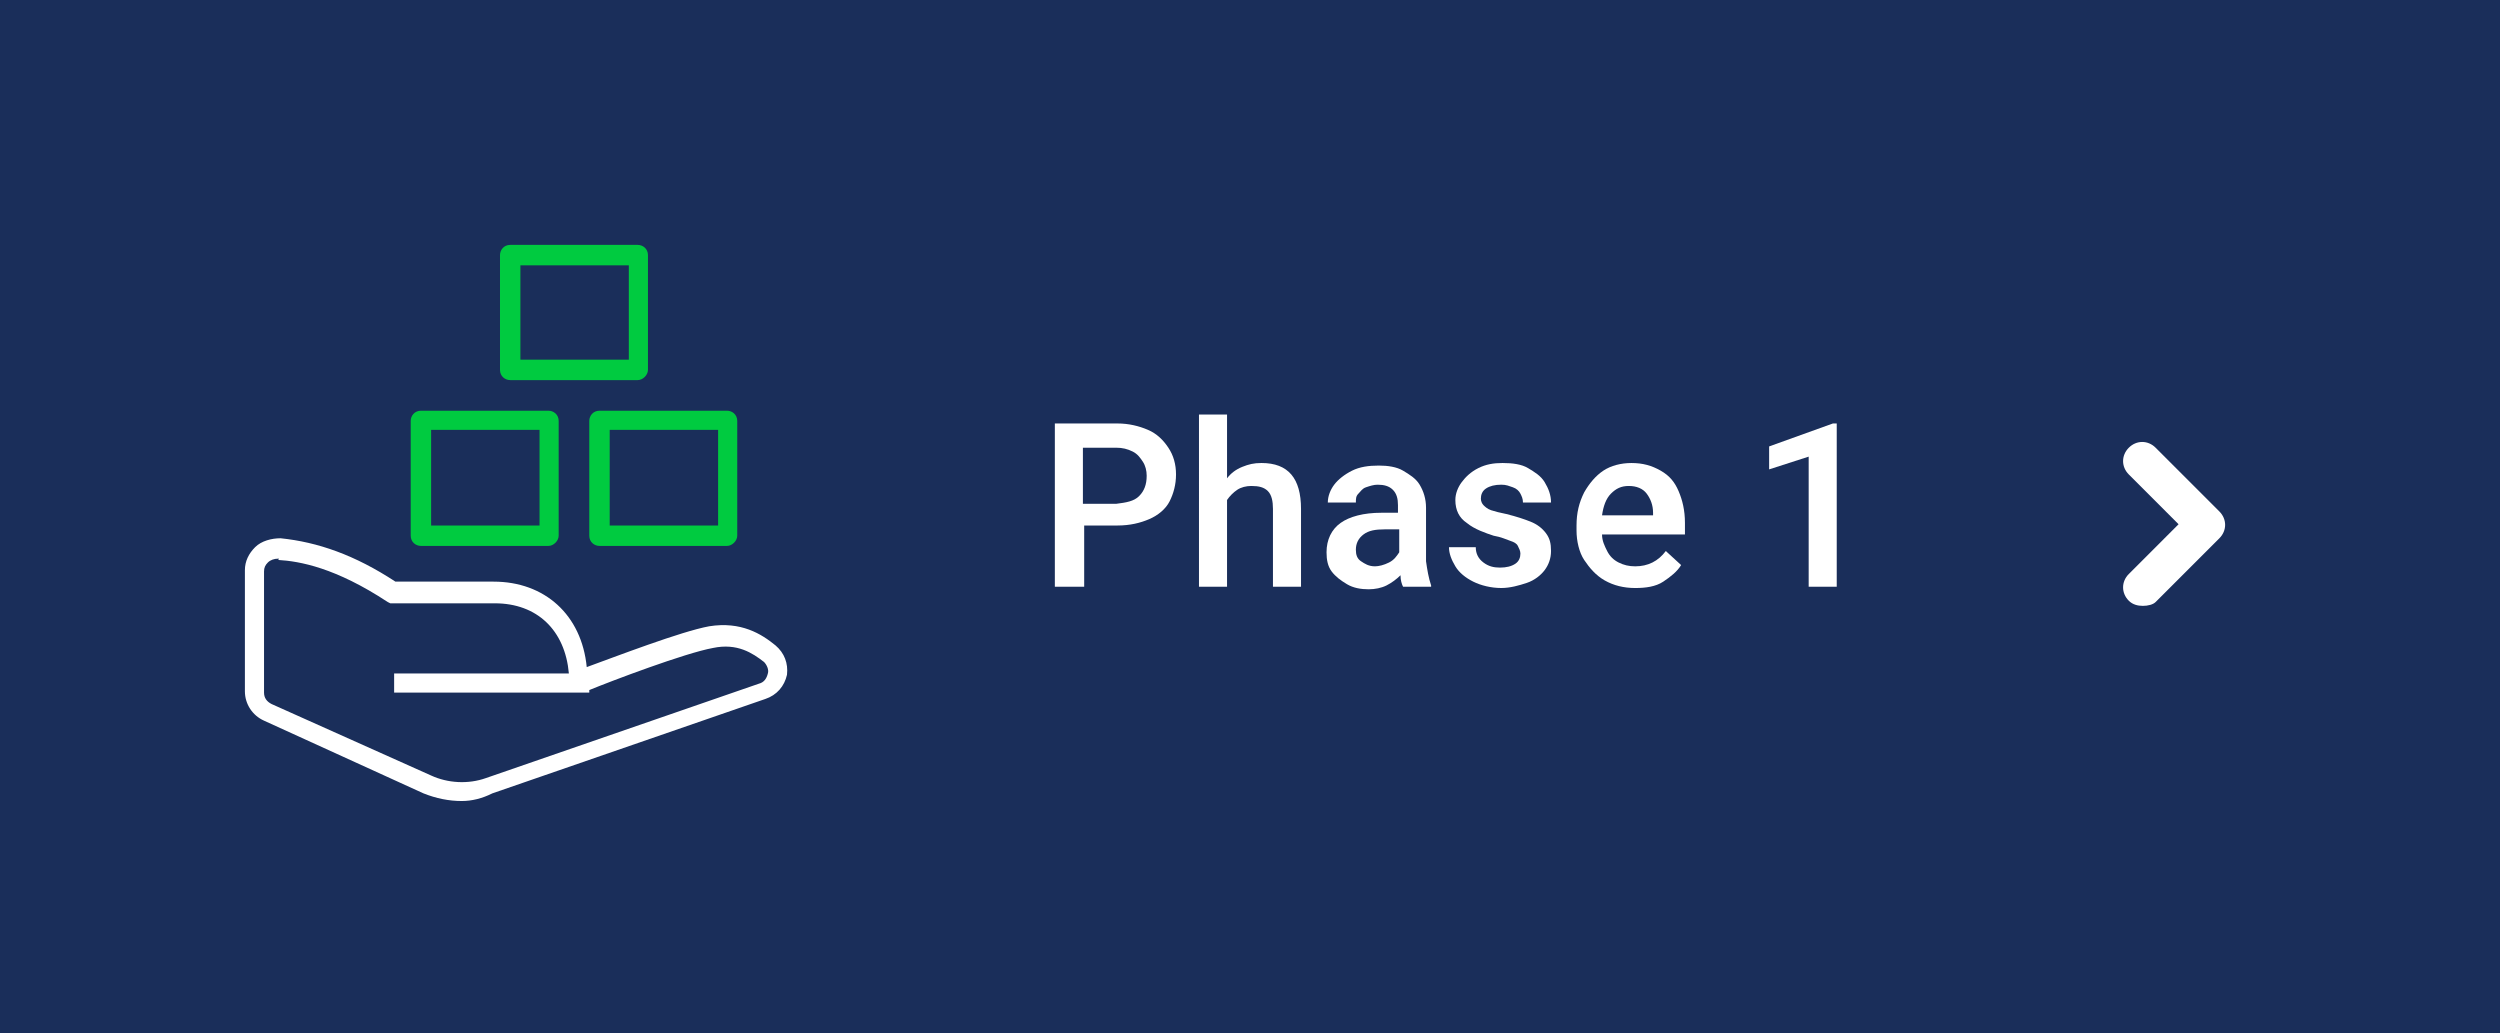 <?xml version="1.0" encoding="utf-8"?>
<!-- Generator: Adobe Illustrator 25.1.0, SVG Export Plug-In . SVG Version: 6.00 Build 0)  -->
<svg version="1.1" id="Layer_1" xmlns="http://www.w3.org/2000/svg" xmlns:xlink="http://www.w3.org/1999/xlink" x="0px" y="0px"
	 viewBox="0 0 196 81" style="enable-background:new 0 0 196 81;" xml:space="preserve">
<style type="text/css">
	.st0{fill-rule:evenodd;clip-rule:evenodd;fill:#1A2E5A;}
	.st1{fill:#FFFFFF;}
	.st2{fill:#00CB40;}
	.st3{enable-background:new    ;}
</style>
<g id="Page-1">
	<g id="EMAC-Process" transform="translate(-545, -1108)">
		<g id="Phase1_Tab" transform="translate(545, 1108)">
			<rect id="Rectangle" class="st0" width="196" height="81"/>
			<g id="Group-7-Copy" transform="translate(20, 20)">
				<path class="st1" d="M16.2,42.8c-1,0-2-0.2-3-0.6L0.7,36.5c-0.9-0.4-1.5-1.3-1.5-2.3v-9.5c0-0.7,0.3-1.3,0.8-1.8
					c0.5-0.5,1.3-0.7,2-0.7c2.9,0.3,5.8,1.3,9,3.4h7.7c4,0,6.9,2.6,7.3,6.7c2.2-0.8,7.4-2.8,9.6-3.2c2.5-0.4,4.1,0.6,5.2,1.5
					c0.7,0.6,1,1.4,0.9,2.3c-0.2,0.9-0.8,1.6-1.7,1.9l-21.4,7.4C17.8,42.6,17,42.8,16.2,42.8z M1.8,23.8c-0.3,0-0.6,0.1-0.8,0.3
					c-0.2,0.2-0.3,0.4-0.3,0.7v9.5c0,0.4,0.2,0.7,0.6,0.9l12.5,5.6c1.3,0.6,2.9,0.7,4.3,0.2l21.4-7.4c0.4-0.1,0.6-0.4,0.7-0.8
					c0.1-0.3-0.1-0.7-0.3-0.9c-0.9-0.7-2.1-1.5-4-1.1c-2.2,0.4-8,2.6-9.7,3.3v0.2H10.9v-1.5h13.7c-0.3-3.4-2.5-5.5-5.8-5.5h-8.2
					l-0.2-0.1c-4.1-2.7-6.9-3.2-8.6-3.3C1.9,23.8,1.9,23.8,1.8,23.8z"/>
				<path class="st2" d="M23,22.8H13c-0.4,0-0.8-0.3-0.8-0.8v-9c0-0.4,0.3-0.8,0.8-0.8h10c0.4,0,0.8,0.3,0.8,0.8v9
					C23.8,22.4,23.4,22.8,23,22.8z M13.8,21.2h8.5v-7.5h-8.5V21.2z"/>
				<path class="st2" d="M37,22.8H27c-0.4,0-0.8-0.3-0.8-0.8v-9c0-0.4,0.3-0.8,0.8-0.8h10c0.4,0,0.8,0.3,0.8,0.8v9
					C37.8,22.4,37.4,22.8,37,22.8z M27.8,21.2h8.5v-7.5h-8.5V21.2z"/>
				<path class="st2" d="M30,9.8H20c-0.4,0-0.8-0.3-0.8-0.8V0c0-0.4,0.3-0.8,0.8-0.8h10c0.4,0,0.8,0.3,0.8,0.8v9
					C30.8,9.4,30.4,9.8,30,9.8z M20.8,8.2h8.5V0.8h-8.5V8.2z"/>
			</g>
			<g class="st3">
				<path class="st1" d="M90,33.7c0.7,0.3,1.2,0.8,1.6,1.4c0.4,0.6,0.6,1.3,0.6,2.1c0,0.8-0.2,1.5-0.5,2.1s-0.9,1.1-1.6,1.4
					s-1.5,0.5-2.5,0.5h-2.6V46h-2.3V33.2h4.9C88.5,33.2,89.3,33.4,90,33.7z M89.3,38.9c0.4-0.4,0.6-0.9,0.6-1.6
					c0-0.4-0.1-0.8-0.3-1.1c-0.2-0.3-0.4-0.6-0.8-0.8c-0.4-0.2-0.8-0.3-1.3-0.3h-2.6v4.4h2.6C88.3,39.4,88.9,39.3,89.3,38.9z"/>
				<path class="st1" d="M102,39.9V46h-2.2v-6.1c0-0.6-0.1-1.1-0.4-1.4c-0.3-0.3-0.7-0.4-1.3-0.4c-0.4,0-0.8,0.1-1.1,0.3
					s-0.6,0.5-0.8,0.8V46h-2.2V32.5h2.2v5c0.3-0.4,0.7-0.7,1.2-0.9s0.9-0.3,1.5-0.3C101,36.3,102,37.5,102,39.9z"/>
				<path class="st1" d="M112.2,45.9V46H110c-0.1-0.2-0.2-0.5-0.2-0.9c-0.3,0.3-0.7,0.6-1.1,0.8s-0.9,0.3-1.4,0.3
					c-0.6,0-1.2-0.1-1.7-0.4s-0.9-0.6-1.2-1s-0.4-0.9-0.4-1.5c0-1,0.4-1.8,1.1-2.3s1.8-0.8,3.2-0.8h1.3v-0.6c0-0.5-0.1-0.9-0.4-1.2
					c-0.3-0.3-0.7-0.4-1.2-0.4c-0.3,0-0.6,0.1-0.9,0.2s-0.4,0.3-0.6,0.5s-0.2,0.4-0.2,0.7h-2.2c0-0.5,0.2-1,0.5-1.4
					c0.3-0.4,0.8-0.8,1.4-1.1c0.6-0.3,1.3-0.4,2.1-0.4c0.7,0,1.4,0.1,1.9,0.4s1,0.6,1.3,1.1s0.5,1.1,0.5,1.8v4.2
					C111.9,44.7,112,45.3,112.2,45.9z M108.9,44.1c0.4-0.2,0.6-0.5,0.8-0.8v-1.8h-1.1c-0.8,0-1.3,0.1-1.7,0.4s-0.6,0.7-0.6,1.2
					c0,0.4,0.1,0.7,0.4,0.9s0.6,0.4,1.1,0.4C108.1,44.4,108.5,44.3,108.9,44.1z"/>
				<path class="st1" d="M115,41c-0.6-0.4-0.9-1-0.9-1.8c0-0.5,0.2-1,0.5-1.4c0.3-0.4,0.7-0.8,1.3-1.1c0.6-0.3,1.2-0.4,1.9-0.4
					c0.8,0,1.5,0.1,2,0.4s1,0.6,1.3,1.1c0.3,0.5,0.5,1,0.5,1.6h-2.2c0-0.3-0.1-0.5-0.2-0.7s-0.3-0.4-0.6-0.5s-0.5-0.2-0.9-0.2
					c-0.5,0-0.9,0.1-1.2,0.3s-0.4,0.5-0.4,0.8c0,0.2,0.1,0.4,0.2,0.5s0.3,0.3,0.6,0.4s0.7,0.2,1.2,0.3c0.8,0.2,1.4,0.4,1.9,0.6
					s0.9,0.5,1.2,0.9s0.4,0.8,0.4,1.4c0,0.6-0.2,1.1-0.5,1.5s-0.8,0.8-1.4,1c-0.6,0.2-1.3,0.4-2,0.4c-0.8,0-1.6-0.2-2.2-0.5
					s-1.1-0.7-1.4-1.2s-0.5-1-0.5-1.5h2.1c0,0.5,0.2,0.9,0.6,1.2s0.8,0.4,1.3,0.4c0.5,0,0.9-0.1,1.2-0.3s0.4-0.5,0.4-0.8
					c0-0.2-0.1-0.4-0.2-0.6s-0.3-0.3-0.6-0.4s-0.7-0.3-1.3-0.4C116.5,41.8,115.6,41.5,115,41z"/>
				<path class="st1" d="M131.8,41.9h-6.2c0,0.5,0.2,0.9,0.4,1.3s0.5,0.7,0.9,0.9s0.8,0.3,1.3,0.3c1,0,1.8-0.4,2.4-1.2l1.2,1.1
					c-0.3,0.5-0.8,0.9-1.4,1.3s-1.4,0.5-2.2,0.5c-0.9,0-1.7-0.2-2.4-0.6s-1.2-1-1.6-1.6s-0.6-1.5-0.6-2.3v-0.4c0-1,0.2-1.8,0.6-2.6
					c0.4-0.7,0.9-1.3,1.5-1.7s1.4-0.6,2.2-0.6c0.9,0,1.6,0.2,2.3,0.6s1.1,0.9,1.4,1.6c0.3,0.7,0.5,1.5,0.5,2.5V41.9z M129.6,40.2
					c0-0.6-0.2-1.1-0.5-1.5c-0.3-0.4-0.8-0.6-1.4-0.6c-0.6,0-1,0.2-1.4,0.6s-0.6,1-0.7,1.7h4V40.2z"/>
				<path class="st1" d="M141.8,46V35.8l-3.1,1V35l5-1.8h0.3V46H141.8z"/>
			</g>
			<path class="st1" d="M168,47.5c-0.4,0-0.8-0.1-1.1-0.4c-0.6-0.6-0.6-1.5,0-2.1l3.9-3.9l-3.9-3.9c-0.6-0.6-0.6-1.5,0-2.1
				c0.6-0.6,1.5-0.6,2.1,0l5,5c0.6,0.6,0.6,1.5,0,2.1l-5,5C168.8,47.4,168.4,47.5,168,47.5z"/>
		</g>
	</g>
</g>
</svg>
